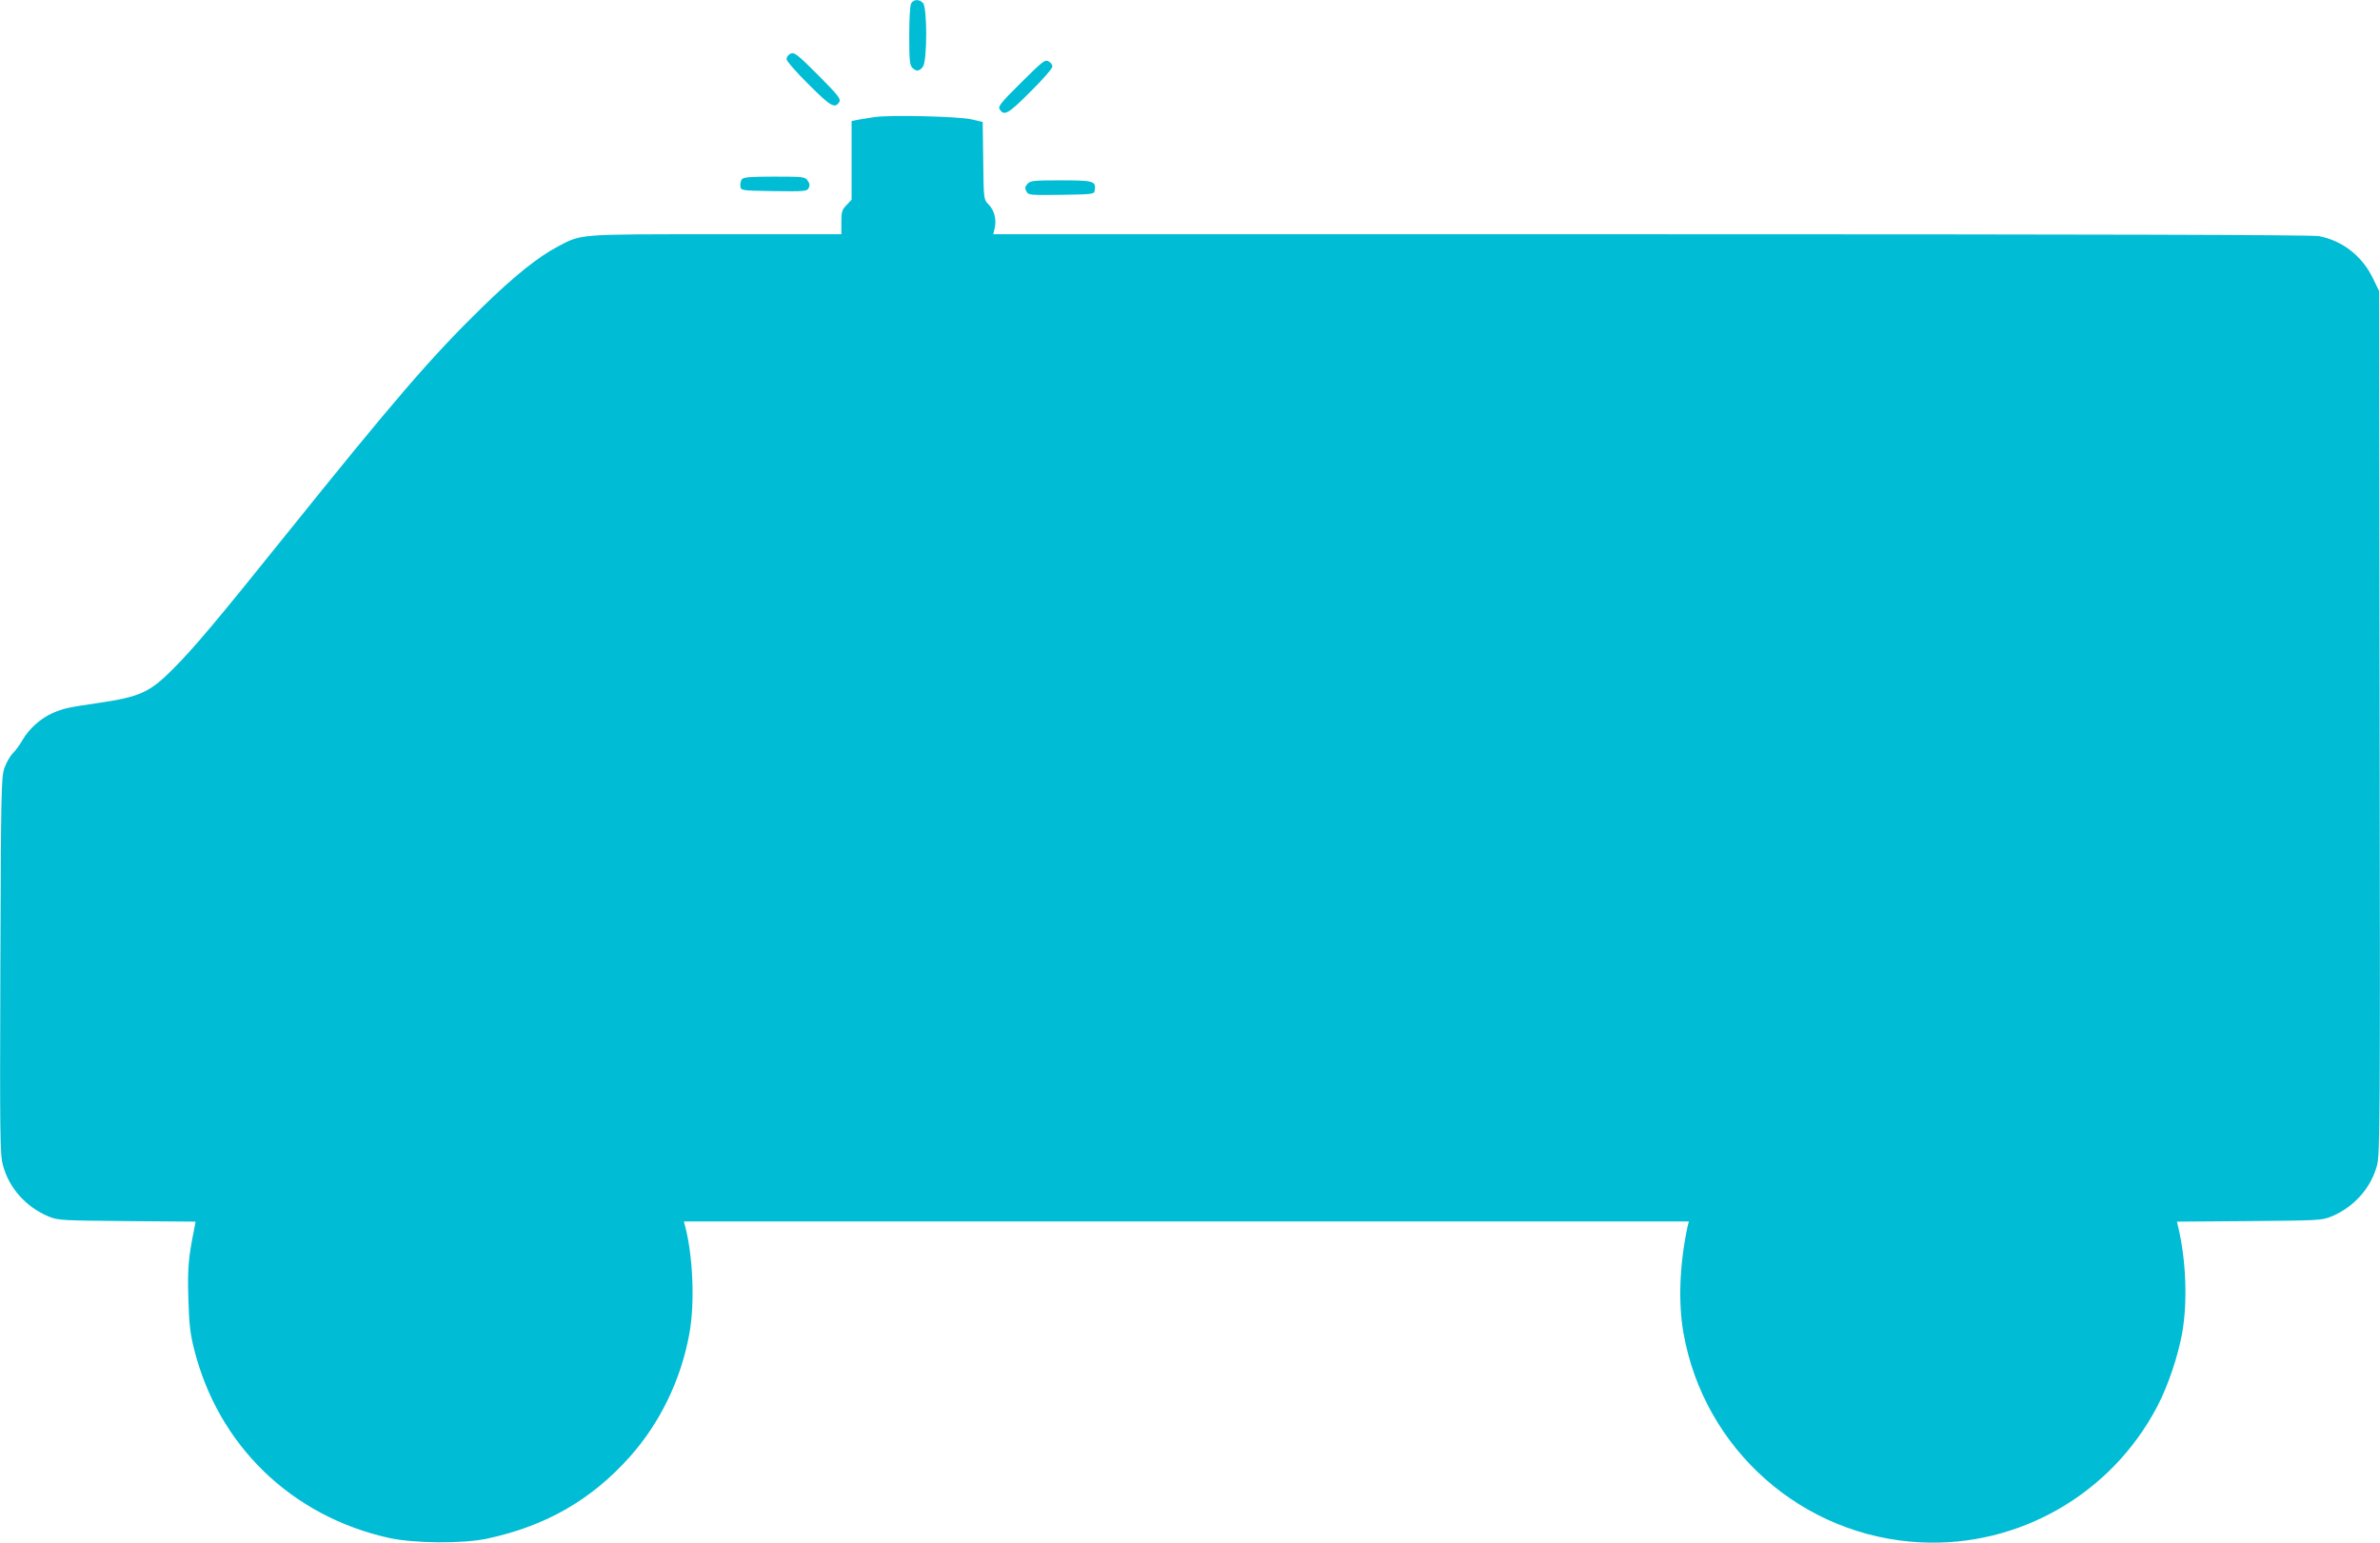<?xml version="1.0" standalone="no"?>
<!DOCTYPE svg PUBLIC "-//W3C//DTD SVG 20010904//EN"
 "http://www.w3.org/TR/2001/REC-SVG-20010904/DTD/svg10.dtd">
<svg version="1.0" xmlns="http://www.w3.org/2000/svg"
 width="1280pt" height="830pt" viewBox="0 0 1280 830"
 preserveAspectRatio="xMidYMid meet">
<g transform="translate(0,830) scale(0.1,-0.1)"
fill="#00bcd4" stroke="none">
<path d="M4900 8281 c-6 -11 -10 -87 -10 -175 0 -127 3 -157 16 -170 21 -22
40 -20 58 6 23 33 23 319 0 342 -21 22 -51 20 -64 -3z"/>
<path d="M4247 8009 c-9 -6 -17 -18 -17 -27 0 -10 53 -71 119 -136 120 -120
141 -132 165 -94 9 15 -6 35 -104 134 -129 129 -138 136 -163 123z"/>
<path d="M5492 7856 c-109 -108 -125 -128 -116 -143 24 -39 45 -27 165 93 66
65 119 126 119 136 0 10 -9 22 -21 28 -19 11 -33 -1 -147 -114z"/>
<path d="M4702 7670 c-29 -4 -68 -11 -87 -14 l-35 -7 0 -211 0 -212 -27 -29
c-25 -25 -28 -36 -28 -93 l0 -64 -676 0 c-747 0 -719 2 -849 -66 -106 -56
-235 -159 -409 -329 -273 -267 -466 -491 -1048 -1215 -382 -476 -503 -619
-616 -732 -122 -122 -176 -146 -391 -178 -177 -26 -193 -30 -252 -55 -64 -28
-127 -84 -162 -144 -14 -25 -39 -59 -54 -74 -15 -15 -35 -51 -45 -80 -16 -48
-18 -130 -21 -1062 -3 -923 -2 -1015 14 -1073 32 -122 125 -226 247 -276 49
-20 71 -21 421 -24 l368 -3 -6 -32 c-33 -162 -38 -219 -33 -382 4 -138 10
-189 31 -272 130 -518 523 -898 1047 -1015 137 -30 397 -32 529 -4 316 68 560
208 768 441 162 182 274 413 319 659 31 165 20 423 -23 583 l-6 23 2702 0
2703 0 -8 -32 c-42 -200 -50 -404 -21 -568 111 -628 641 -1095 1276 -1126 527
-26 1022 258 1270 727 60 114 113 272 136 399 30 168 21 398 -23 577 l-5 22
389 3 c370 3 390 4 440 24 122 50 215 154 247 276 16 58 17 237 14 2383 l-3
2320 -34 70 c-58 119 -164 201 -290 225 -36 7 -1242 10 -3591 10 l-3538 0 8
35 c10 46 -3 96 -35 127 -24 25 -25 27 -27 234 l-3 208 -60 14 c-70 16 -443
25 -523 12z"/>
<path d="M3990 7336 c-6 -8 -10 -25 -8 -38 3 -23 4 -23 180 -26 164 -2 178 -1
187 16 7 14 6 25 -5 40 -14 21 -23 22 -178 22 -130 0 -166 -3 -176 -14z"/>
<path d="M5526 7311 c-14 -16 -15 -23 -6 -40 11 -21 17 -21 188 -19 176 3 177
3 180 26 7 48 -8 52 -183 52 -147 0 -164 -2 -179 -19z"/>
</g>
</svg>
